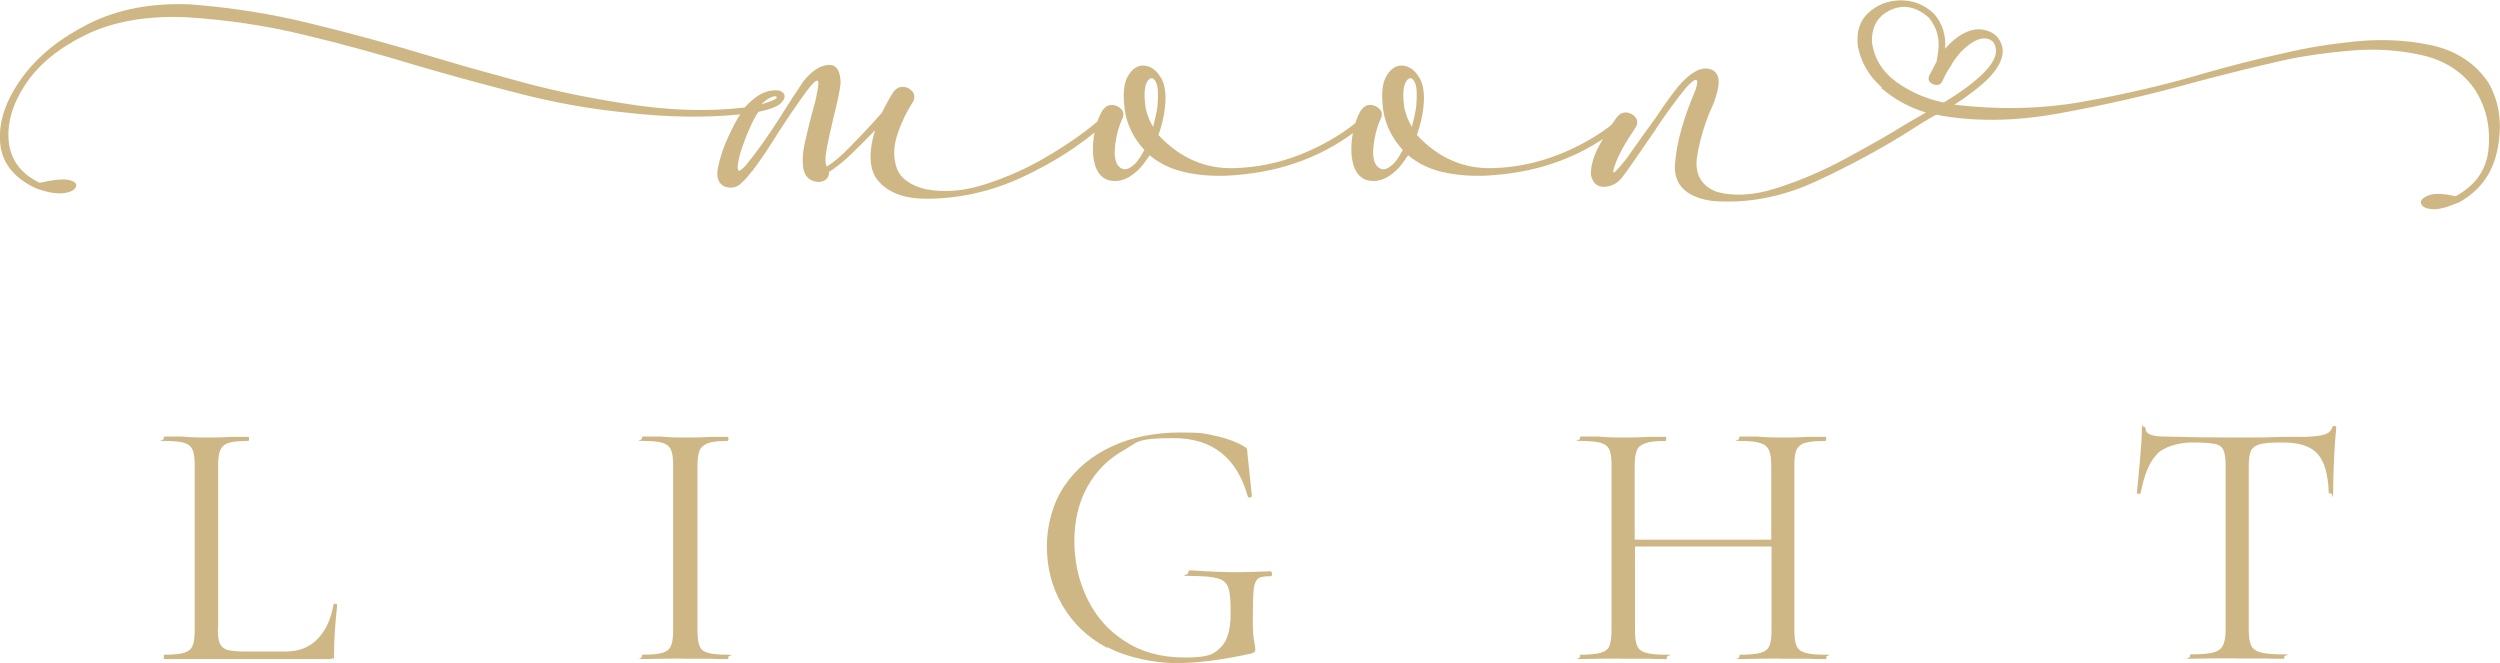 <svg xmlns="http://www.w3.org/2000/svg" id="Livello_1" viewBox="0 0 800 212.2"><defs><style>      .st0 {        fill: #ceb785;      }    </style></defs><g><path class="st0" d="M246.3,29.1c2.5-.5,4-.1,4.6,1,.4.9.1,1.8-1,2.9-1.1,1.1-3.5,2-7.2,2.8-.4.5-1.1,1.6-2,3.5-.9,1.9-1.8,3.9-2.6,6.2-.9,2.3-1.5,4.3-1.8,6.1-.4,1.8-.3,2.8.2,3.1.2,0,.9-.5,2.1-1.7,3.6-4.4,7.6-10,11.8-16.7,2.3-3.7,4.6-7.2,6.7-10.3,2.5-3.1,5-4.9,7.7-5.2,2.7-.3,4.1,1.6,4.2,5.6-.2,2.5-1,6.1-2.2,10.9-.9,3.6-1.6,7-2.2,10-.6,3.1-.6,5.1,0,6,2.3-1.5,4.9-3.6,7.5-6.4,2.7-2.7,5.2-5.4,7.5-7.9.9-1,1.7-2,2.6-2.9,1-2.1,2.2-4.3,3.7-6.7.9-1.1,1.9-1.7,3.1-1.6,1.2,0,2.2.6,3,1.5.7.9.8,2,.2,3.2-2,3.1-3.7,6.5-5,10.4-1.3,3.9-1.4,7.4-.3,10.7,1.1,3.3,4.1,5.6,9.1,6.9,6,1.2,12.5.7,19.5-1.6,7-2.3,13.8-5.3,20.2-9.2,6.4-3.8,11.6-7.5,15.7-11,.3-.4.7-.5,1-.4.4.1.6.4.8.8.2.4,0,.7-.2,1-7.4,6.5-16,12-25.9,16.6-9.9,4.6-20.2,6.9-30.8,6.9-6.6,0-11.6-1.8-14.8-5.2-3.3-3.4-3.8-8.9-1.5-16.7-2.6,2.7-5.1,5.2-7.7,7.7-2.6,2.5-4.9,4.3-7,5.6,0,1.4-.6,2.4-1.8,2.9-1.2.5-2.5.4-3.8-.2-1.3-.6-2.2-1.8-2.6-3.6-.4-2.3-.3-5,.4-8.2.7-3.2,1.5-6.4,2.3-9.5.7-2.5,1.3-4.6,1.6-6.4.6-3,.7-4.4,0-4.2-.6.1-1.7,1.3-3.4,3.5-3.1,4.3-6.1,8.7-9,13.2-2.6,4.2-5.3,8.3-8.3,12.3,0,0,0,.1-.2.1-1,1.4-2.2,2.8-3.6,4-1.4,1.2-3.2,1.5-5.2.7-1.9-1-2.6-3-1.9-6.2s1.7-6.4,3.3-9.7c1.5-3.3,2.8-5.7,3.8-7.1-10.9,1.1-23.2,1-36.8-.6-11.2-1.1-22.3-3.1-33.3-5.9-11-2.8-22-5.8-33-9-12.2-3.7-24.4-7.1-36.7-10-12.3-3-24.9-4.8-37.7-5.6-12.6-.5-23.2,1.4-31.9,5.6-8.6,4.2-15.1,9.5-19.3,15.8-4.2,6.3-6,12.5-5.4,18.4.6,5.9,3.9,10.3,9.9,13.2,4.4-1,7.5-1.3,9.4-.9,1.9.5,2.6,1.2,2.2,2.2-.4,1-1.7,1.7-3.9,2-2.2.3-5.2-.2-8.8-1.5C4.2,56.9.4,51.8,0,45.2c-.4-6.6,2-13.4,7.1-20.4,5.1-7,12.3-12.7,21.5-17.3C37.9,2.9,48.6.9,60.8,1.4c13.1,1,26.1,3,38.9,6.2,12.8,3.1,25.5,6.6,38.1,10.4,10.2,3.1,20.5,5.9,30.8,8.7,10.3,2.7,20.7,4.8,31.1,6.4,14,2.3,26.8,2.7,38.6,1.3,2.8-3.1,5.4-4.8,7.9-5.3ZM248.5,31.1c0-.4-.5-.4-1.4-.1-1,.3-2.1,1.1-3.5,2.4,3.3-1,5-1.7,5-2.3Z"></path><path class="st0" d="M435.3,38.7c.4.1.6.4.7.7.1.3,0,.7-.3,1.1-11.4,9.2-24.8,14.3-40,15.5-5.1.5-10.2.3-15.1-.6-5-.9-9.2-2.8-12.7-5.7-.9,1.3-1.8,2.6-2.9,3.9-3.2,3.4-6.4,4.8-9.6,4.2-3.2-.6-5.1-3.3-5.6-8.1-.2-2.7,0-5.3.6-8s1.4-4.8,2.4-6.4c.9-1.2,1.9-1.8,3.1-1.7,1.2,0,2.2.6,3,1.4.7.9.8,1.9.2,3.1-.5,1.1-1.1,2.6-1.6,4.7-.5,2.1-.8,4.2-.8,6.3.1,2.5.8,4.1,2.2,4.8,1.3.7,2.9,0,4.7-1.9,1-1.2,1.8-2.6,2.6-4-3.3-3.6-5.4-7.7-6.2-12.3-.7-4.8-.5-8.3.6-10.7,1.2-2.4,2.7-3.7,4.6-4,2.2-.2,4.2.8,5.8,3.1,1.7,2.2,2.3,5.7,1.8,10.2-.3,2.9-1,5.8-2.1,8.9,6.8,7.3,14.9,10.9,24.3,10.6,7.1-.2,14.1-1.6,21-4.3,6.8-2.7,12.9-6.2,18.1-10.4.4-.3.8-.4,1.2-.2ZM369,40.6c.6-2.3,1.1-4.5,1.4-6.6.3-3.8.2-6.4-.5-7.7-.6-1.3-1.4-1.6-2.2-.9-1.4,1.2-1.8,4.3-1.1,9.2.5,2.2,1.3,4.2,2.4,6Z"></path><path class="st0" d="M518,38.7c.4.1.6.4.7.7.1.3,0,.7-.3,1.1-11.4,9.2-24.8,14.3-40,15.5-5.1.5-10.2.3-15.1-.6-5-.9-9.2-2.8-12.7-5.7-.9,1.3-1.8,2.6-2.9,3.9-3.2,3.4-6.4,4.8-9.6,4.2-3.2-.6-5.1-3.3-5.6-8.1-.2-2.7,0-5.3.6-8s1.4-4.8,2.4-6.4c.9-1.2,1.9-1.8,3.1-1.7,1.2,0,2.2.6,3,1.4.7.9.8,1.9.2,3.1-.5,1.1-1.1,2.6-1.6,4.7-.5,2.1-.8,4.2-.8,6.3.1,2.5.8,4.1,2.2,4.8,1.3.7,2.9,0,4.7-1.9,1-1.2,1.8-2.6,2.6-4-3.3-3.6-5.4-7.7-6.2-12.3-.7-4.8-.5-8.3.6-10.7,1.2-2.4,2.7-3.7,4.6-4,2.2-.2,4.2.8,5.8,3.1,1.7,2.2,2.3,5.7,1.8,10.2-.3,2.9-1,5.8-2.1,8.9,6.8,7.3,14.9,10.9,24.3,10.6,7.1-.2,14.1-1.6,21-4.3,6.8-2.7,12.9-6.2,18.1-10.4.4-.3.8-.4,1.2-.2ZM451.8,40.6c.6-2.3,1.1-4.5,1.4-6.6.3-3.8.2-6.4-.5-7.7-.6-1.3-1.4-1.6-2.2-.9-1.4,1.2-1.8,4.3-1.1,9.2.5,2.2,1.3,4.2,2.4,6Z"></path><path class="st0" d="M602.2,28c-4.2-3.7-6.7-8.1-7.7-13.2-.5-4.6.6-8.2,3.4-10.7,2.8-2.6,6.2-3.9,10.2-4,4,0,7.6,1.3,10.8,4.3,2.8,3.3,3.9,7.1,3.5,11.2.5-.6,1.1-1.1,1.6-1.7,3.7-3.5,7.3-5,10.6-4.4,3.3.6,5.3,2.4,6.1,5.4.7,3.1-.8,6.5-4.6,10.4-2.9,2.8-6.5,5.5-10.7,8.2,14.2,1.7,28,1.4,41.4-1,13.4-2.4,26.4-5.4,39.1-9.2,8.4-2.4,16.8-4.5,25-6.3,7.2-1.7,15-3,23.5-3.8,8.5-.8,16.6-.3,24.2,1.4,7.6,1.8,13.5,5.7,17.6,11.7,3.5,6,4.6,13,3.1,20.9-1.4,7.9-5.5,13.7-12.3,17.5-4,1.7-6.9,2.5-9,2.2-2-.2-3.1-.9-3.3-1.9-.2-1,.7-1.8,2.5-2.5,1.8-.7,4.7-.6,8.6.3,6.6-3.6,10.2-8.9,10.6-16,.5-7-1.1-13.3-4.9-18.8-3.9-5.3-9.5-8.8-16.7-10.4-7.2-1.6-14.8-2.1-22.7-1.4-8,.7-15.1,1.7-21.4,3.1-9.2,2.1-18.6,4.4-28.3,7-14.7,4.1-29.3,7.4-43.6,10-14.3,2.6-27.4,2.7-39.2.4-2.6,1.4-5.2,3-7.8,4.7-9.4,6-19.6,11.5-30.6,16.6-11,5.1-22.1,7.2-33.3,6.3-8.4-1.2-12.4-5.2-11.9-11.9.5-6.7,2.7-14.6,6.6-23.7.6-1.9.7-3,.2-3.1-.5-.2-1.6.6-3.2,2.4-2.8,3.4-5.9,7.6-9.3,12.6-.2.4-.5.9-1,1.6-1.3,1.8-2.9,4.2-4.9,7.1-2,2.9-3.8,5.5-5.5,7.7-1.5,1.8-3.4,2.7-5.6,2.8-2.2,0-3.6-1.2-4.2-3.8-.1-2.9.8-6.1,2.8-9.7,2-3.6,3.8-6.5,5.5-8.8.9-1.1,1.9-1.6,3.1-1.5,1.2.1,2.2.7,2.9,1.6.7.9.7,2,0,3.2-3.4,5-5.7,9.1-6.7,12.3-.5,1.5-.6,2.2-.3,2.1.3,0,.9-.7,1.8-1.7,1.2-1.3,2.5-3,3.8-4.9,1.4-2,2.7-3.8,3.9-5.5,1.2-1.7,2.1-2.9,2.5-3.4.2-.4.5-.8.8-1.1.9-1.3,2-3,3.4-5,1.4-2,2.9-4,4.4-5.9,3.9-4.6,7.4-6.4,10.2-5.6,2.9.9,3.5,3.8,1.9,8.7-.2.8-.5,1.6-.8,2.4-2.6,5.6-4.3,11.2-5.2,16.7-.9,5.5,1.1,9.4,6,11.4,5.4,1.6,11.8,1.3,19.1-1,7.3-2.3,14.7-5.4,22.1-9.4,7.4-4,14-7.7,19.6-11.2,2.5-1.4,4.6-2.7,6.4-3.7-5.4-1.6-10.2-4.3-14.4-7.9ZM624.6,20.6c-1.1,1.5-2.1,3.3-3,5.3-.4.9-1,1.3-1.8,1.3s-1.5-.3-2.1-.8c-.6-.5-.7-1.2-.4-2.1.9-1.7,1.7-3.2,2.4-4.6.2-1.1.4-2.2.5-3.1.6-4-.3-7.6-2.9-10.9-4-3.5-8-4.4-12.1-2.6-4.1,1.8-6.2,5.1-6.2,10.1.6,5.3,3.3,9.7,7.8,13,4.6,3.3,9.7,5.5,15.2,6.6,5-3,9.2-6,12.5-9.2,3-3,4.4-5.5,4.2-7.7-.2-2.2-1.3-3.4-3.4-3.6-2.1-.2-4.7,1.2-7.8,4.3-1,1.1-2,2.4-3,4Z"></path></g><g><path class="st0" d="M69.7,201.2c0,2.2.2,3.8.7,4.8.5,1,1.3,1.7,2.5,2,1.2.3,3.2.5,5.9.5h12.4c4.3,0,7.8-1.3,10.4-4,2.6-2.7,4.3-6.3,5.1-11,0-.2.2-.3.6-.3.4,0,.6.2.6.4-.7,6.3-1,11.5-1,15.6s-.1,1-.3,1.3c-.2.3-.7.4-1.4.4h-52.6c-.2,0-.2-.2-.2-.7s0-.7.2-.7c2.9,0,5-.2,6.3-.6,1.3-.4,2.2-1.1,2.7-2.2.5-1.1.7-2.8.7-5.1v-52.7c0-2.3-.2-3.9-.7-5-.5-1.1-1.3-1.8-2.7-2.2-1.3-.4-3.4-.6-6.3-.6s-.2-.2-.2-.7,0-.7.2-.7h5.6c3.2.3,5.8.3,7.7.3s4.8,0,8-.2h5.5c.2-.1.3.1.3.6s-.1.7-.3.7c-2.8,0-4.9.2-6.2.6-1.3.4-2.2,1.2-2.7,2.3-.5,1.1-.7,2.8-.7,5.1v52.2Z"></path><path class="st0" d="M223.8,206.7c.5,1.1,1.3,1.8,2.7,2.2,1.3.4,3.4.6,6.3.6s.3.2.3.7-.1.7-.3.7c-2.3,0-4.1,0-5.5-.1h-8.1c0-.1-7.9,0-7.9,0-1.4,0-3.2.1-5.6.1s-.3-.2-.3-.7.1-.7.3-.7c2.9,0,5-.2,6.3-.6,1.3-.4,2.2-1.1,2.7-2.2.5-1.1.7-2.8.7-5.1v-52.7c0-2.3-.2-3.9-.7-5-.5-1.1-1.4-1.8-2.7-2.2-1.3-.4-3.4-.6-6.3-.6s-.3-.2-.3-.7.1-.7.3-.7h5.6c3.2.3,5.8.3,7.9.3s5,0,8.2-.2h5.4c.2-.1.3.1.3.6s-.1.7-.3.7c-2.8,0-4.9.2-6.2.7-1.3.5-2.2,1.2-2.7,2.3-.5,1.1-.7,2.8-.7,5.1v52.5c0,2.3.2,4,.7,5.1Z"></path><path class="st0" d="M354.1,207.2c-6.2-3.3-10.9-7.9-14.2-13.6-3.3-5.7-4.9-12-4.9-18.8s1.9-13.8,5.6-19.3c3.7-5.5,8.8-9.7,15.3-12.7,6.5-3,13.8-4.4,21.8-4.4s7.8.4,11.4,1.1c3.6.8,6.5,1.9,8.9,3.3.6.3.9.6,1,.8,0,.2.2.8.2,1.7l1.4,13.4c0,.2-.2.4-.6.5-.4,0-.7,0-.7-.3-3.5-12.5-11.4-18.7-23.7-18.7s-11.4,1.3-16.2,4c-4.8,2.7-8.6,6.5-11.4,11.5-2.8,5-4.2,10.8-4.2,17.4s1.3,12.5,4,18.2c2.7,5.7,6.6,10.3,12,13.8,5.3,3.5,11.7,5.3,19.3,5.3s9.2-1,11.4-3.1c2.2-2.1,3.3-5.7,3.3-10.8s-.2-6.7-.7-8.3c-.5-1.6-1.6-2.6-3.3-3.1-1.7-.5-4.7-.8-8.9-.8s-.7-.3-.7-.9,0-.4.2-.6c.1-.2.2-.3.4-.3,5.9.4,10.7.6,14.4.6s7.3-.1,11.3-.3c.2,0,.3,0,.4.3.1.2.2.4.2.5,0,.5-.2.8-.6.8-1.9,0-3.2.2-3.9.7-.7.6-1.2,1.7-1.4,3.4-.2,1.7-.3,4.8-.3,9.2s.1,5.8.4,7.3c.3,1.4.4,2.4.4,2.7s0,.8-.2.9c-.2.2-.5.3-1,.5-9.4,2.1-17.5,3.1-24.1,3.1s-15.6-1.7-21.8-5Z"></path><path class="st0" d="M584.5,210.2c0,.5-.1.7-.3.7-2.4,0-4.2,0-5.6-.1h-7.9c0-.1-8.4,0-8.4,0-1.3,0-3.1.1-5.4.1s-.3-.2-.3-.7.1-.7.3-.7c3,0,5.1-.2,6.5-.6,1.4-.4,2.3-1.1,2.8-2.2.5-1.1.7-2.8.7-5.1v-26.7h-43.7v26.7c0,2.3.2,4,.7,5.1.5,1.1,1.4,1.8,2.8,2.2,1.4.4,3.5.6,6.5.6s.2.2.2.7,0,.7-.2.7c-2.4,0-4.2,0-5.6-.1h-8.2c0-.1-7.9,0-7.9,0-1.4,0-3.3.1-5.7.1s-.2-.2-.2-.7,0-.7.2-.7c2.9,0,5-.2,6.4-.6,1.4-.4,2.4-1.1,2.8-2.2s.7-2.8.7-5.1v-52.7c0-2.3-.2-3.9-.7-5-.5-1.1-1.4-1.8-2.8-2.2-1.4-.4-3.5-.6-6.4-.6s-.2-.2-.2-.7,0-.7.2-.7h5.8c3.2.3,5.7.3,7.6.3s5,0,8.3-.2h5.5c.2-.1.2.1.2.6s0,.7-.2.7c-2.9,0-5,.2-6.4.7-1.4.5-2.4,1.2-2.8,2.3-.5,1.1-.7,2.8-.7,5.1v23.5h43.7v-23.5c0-2.3-.2-4-.7-5.1-.5-1.1-1.4-1.9-2.8-2.3-1.4-.5-3.5-.7-6.5-.7s-.3-.2-.3-.7.1-.7.3-.7h5.4c3.3.3,6.2.3,8.4.3s4.7,0,7.9-.2h5.6c.2-.1.3.1.3.6s-.1.7-.3.7c-2.9,0-5,.2-6.4.6-1.4.4-2.3,1.2-2.8,2.2-.5,1.1-.7,2.7-.7,5v52.7c0,2.3.2,4,.7,5.1.5,1.1,1.4,1.8,2.8,2.2,1.4.4,3.5.6,6.4.6s.3.2.3.7Z"></path><path class="st0" d="M690.2,145.4c-2.4,2.4-4.1,6.6-5.2,12.4,0,.2-.2.2-.6.2s-.6,0-.6-.2c.3-2.7.6-6.3,1-10.7.4-4.4.6-7.7.6-9.9s.2-.6.6-.6.6.2.6.6c0,1.7,2.1,2.5,6.2,2.5,6.5.2,14.1.3,22.9.3s9.2,0,14.2-.2h7.7c2.7-.1,4.8-.3,6.1-.7,1.3-.4,2.2-1.1,2.6-2.3,0-.3.3-.5.7-.5s.6.2.6.5c-.2,2.2-.5,5.5-.7,10-.2,4.5-.3,8.1-.3,10.9s-.2.2-.7.2-.7,0-.7-.2c-.2-5.9-1.4-10.1-3.6-12.5-2.2-2.4-5.8-3.6-10.9-3.6s-5.8.2-7.3.5c-1.4.3-2.4,1-3,1.9-.5,1-.8,2.7-.8,5v52.5c0,2.4.3,4.1.8,5.1.5,1.1,1.6,1.8,3.1,2.2,1.5.4,3.9.6,7.2.6s.3.2.3.7-.1.7-.3.7c-2.5,0-4.5,0-6-.1h-8.9c0-.1-8.5,0-8.5,0-1.5,0-3.6.1-6.3.1s-.2-.2-.2-.7,0-.7.2-.7c3.3,0,5.7-.2,7.2-.6,1.5-.4,2.6-1.1,3.1-2.2.6-1.1.9-2.8.9-5.1v-52.7c0-2.4-.3-4-.8-5-.5-.9-1.5-1.6-3-1.8-1.4-.3-3.9-.4-7.3-.4s-8.4,1.2-10.8,3.6Z"></path></g></svg>